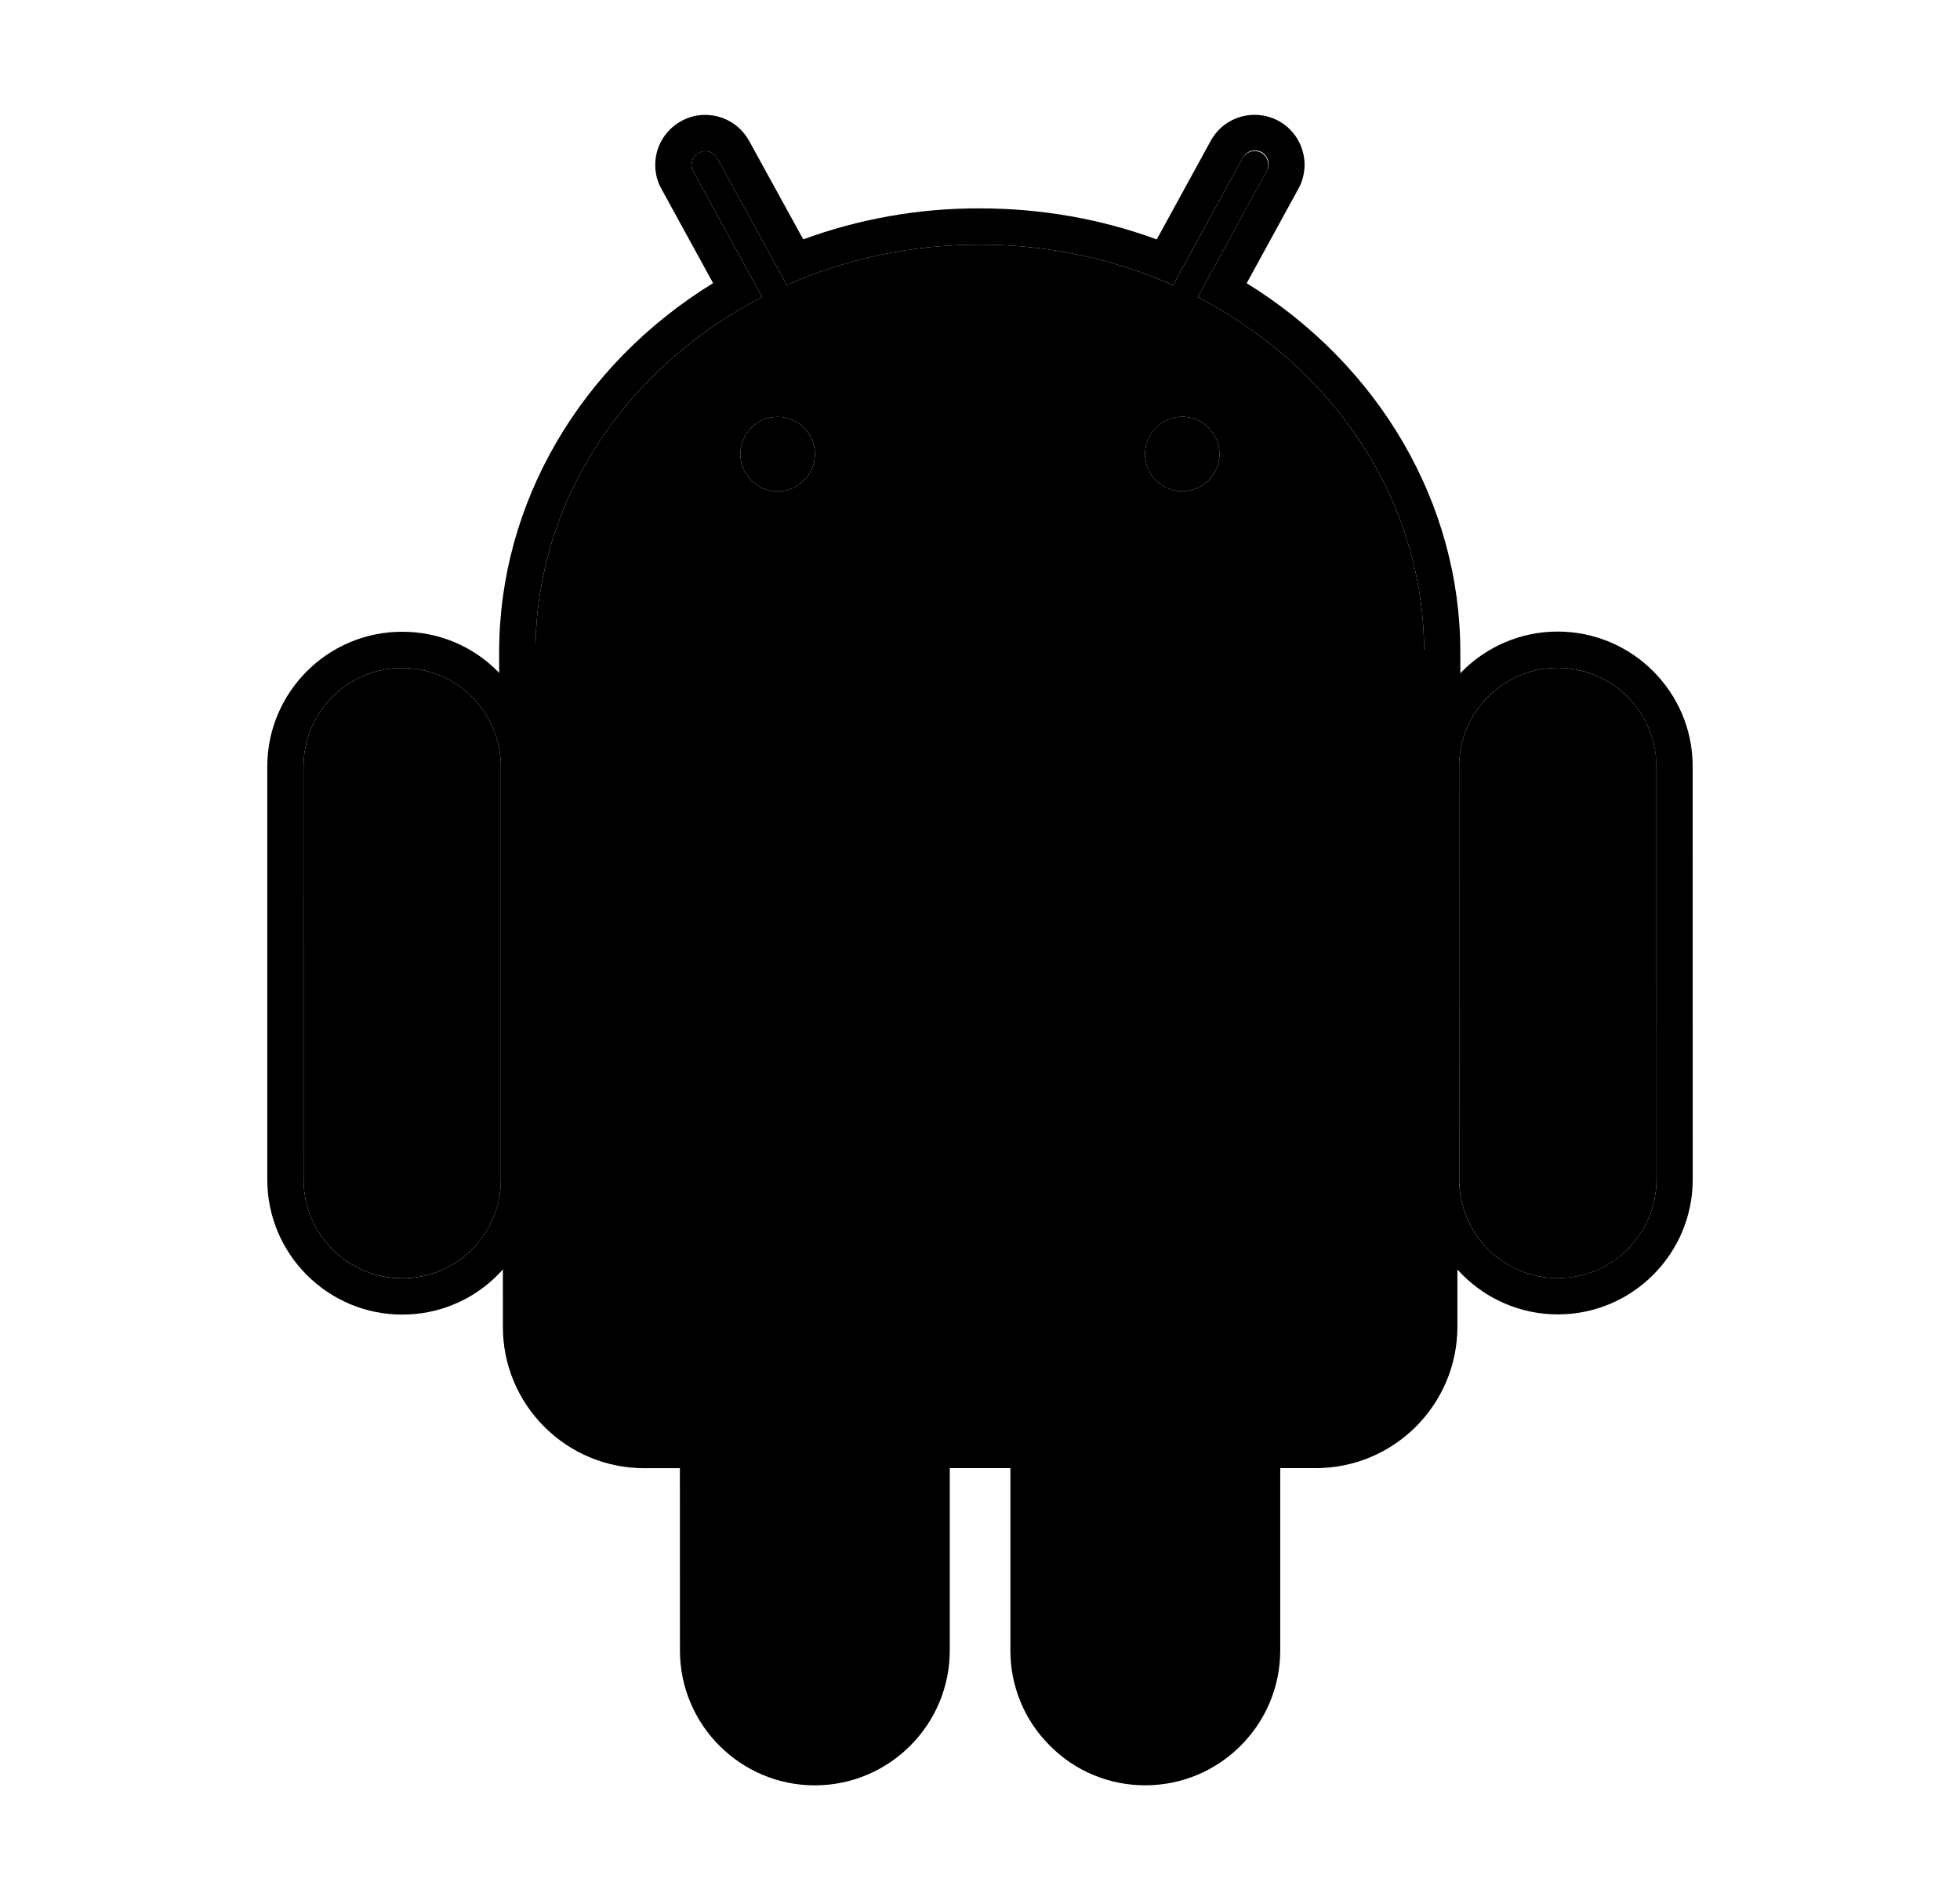<svg width="33" height="32" viewBox="0 0 33 32" fill="none" xmlns="http://www.w3.org/2000/svg">
<path d="M6.772 22.138C5.519 22.139 4.501 21.119 4.5 19.866L4.5 12.91C4.5 11.659 5.518 10.639 6.769 10.639C7.378 10.638 7.948 10.874 8.377 11.303C8.807 11.732 9.043 12.303 9.043 12.91L9.043 19.866C9.044 20.164 8.986 20.46 8.872 20.735C8.759 21.011 8.591 21.261 8.379 21.471C8.169 21.683 7.919 21.852 7.643 21.966C7.367 22.081 7.071 22.139 6.772 22.138ZM6.77 11.249C5.853 11.249 5.11 11.994 5.11 12.91L5.111 19.866C5.111 20.306 5.286 20.729 5.597 21.041C5.909 21.353 6.331 21.528 6.772 21.528C6.99 21.528 7.206 21.485 7.408 21.402C7.61 21.318 7.793 21.196 7.947 21.041C8.101 20.887 8.224 20.704 8.307 20.502C8.39 20.3 8.433 20.084 8.433 19.866V12.909C8.432 12.469 8.257 12.046 7.945 11.735C7.633 11.424 7.211 11.249 6.77 11.249Z" fill="#F4F4F4" style="fill:#F4F4F4;fill:color(display-p3 0.957 0.957 0.957);fill-opacity:1;"/>
<path d="M24.588 11.593L23.978 11.593L9.016 11.595L8.405 11.595L8.404 10.985C8.403 8.477 9.769 6.145 12.006 4.768L11.136 3.18C11.03 2.994 11.003 2.758 11.065 2.543C11.097 2.435 11.149 2.335 11.22 2.248C11.29 2.161 11.377 2.089 11.476 2.036C11.598 1.969 11.735 1.934 11.874 1.935C12.182 1.935 12.464 2.102 12.613 2.373L13.524 4.031C14.473 3.683 15.476 3.507 16.488 3.509C17.53 3.509 18.529 3.685 19.476 4.032L20.385 2.371C20.457 2.239 20.564 2.128 20.694 2.051C20.824 1.974 20.972 1.934 21.123 1.934C21.262 1.934 21.399 1.968 21.521 2.033C21.62 2.086 21.707 2.158 21.778 2.246C21.848 2.333 21.9 2.433 21.931 2.541C21.962 2.647 21.972 2.759 21.959 2.869C21.947 2.979 21.913 3.085 21.859 3.182L20.99 4.769C23.223 6.15 24.588 8.48 24.587 10.983L24.588 11.593ZM20.165 5.003L21.324 2.886C21.341 2.859 21.352 2.83 21.357 2.799C21.361 2.768 21.36 2.736 21.352 2.706C21.344 2.676 21.33 2.647 21.311 2.622C21.291 2.598 21.267 2.577 21.24 2.562C21.212 2.547 21.182 2.538 21.151 2.535C21.12 2.532 21.088 2.535 21.058 2.544C21.029 2.554 21.001 2.57 20.977 2.59C20.954 2.611 20.934 2.636 20.921 2.664L19.75 4.802C18.764 4.365 17.661 4.119 16.495 4.12C15.332 4.119 14.23 4.364 13.248 4.8L12.076 2.666C12.061 2.64 12.042 2.616 12.018 2.597C11.995 2.578 11.968 2.564 11.939 2.555C11.91 2.547 11.879 2.544 11.849 2.547C11.819 2.551 11.79 2.56 11.764 2.575C11.651 2.635 11.61 2.776 11.672 2.887L12.832 5.002C10.553 6.177 9.014 8.415 9.015 10.985L23.977 10.983C23.978 8.414 22.441 6.181 20.165 5.003ZM13.092 8.274C12.926 8.274 12.766 8.208 12.649 8.09C12.531 7.973 12.465 7.813 12.465 7.647C12.465 7.48 12.531 7.321 12.649 7.203C12.767 7.086 12.926 7.02 13.093 7.02C13.259 7.02 13.419 7.086 13.536 7.204C13.654 7.321 13.72 7.481 13.721 7.647C13.72 7.814 13.654 7.973 13.536 8.091C13.418 8.209 13.259 8.275 13.092 8.274ZM19.905 8.273C19.823 8.273 19.741 8.257 19.665 8.226C19.589 8.194 19.52 8.148 19.461 8.09C19.403 8.031 19.357 7.962 19.325 7.886C19.294 7.81 19.278 7.728 19.278 7.646C19.278 7.48 19.345 7.32 19.462 7.203C19.58 7.085 19.739 7.018 19.905 7.017C20.071 7.019 20.23 7.086 20.348 7.203C20.465 7.321 20.531 7.48 20.532 7.646C20.532 7.729 20.515 7.81 20.484 7.886C20.452 7.962 20.406 8.031 20.348 8.089C20.29 8.148 20.221 8.194 20.145 8.225C20.069 8.257 19.987 8.273 19.905 8.273ZM13.719 30.066C12.467 30.066 11.448 29.047 11.448 27.794L11.447 24.724L10.851 24.725C10.537 24.726 10.227 24.665 9.938 24.545C9.649 24.426 9.386 24.25 9.165 24.028C8.943 23.807 8.767 23.544 8.647 23.255C8.527 22.965 8.466 22.655 8.467 22.341L8.465 11.564V10.953H9.076L23.926 10.95L24.537 10.95V11.561L24.538 22.34C24.539 23.654 23.469 24.724 22.155 24.724L21.555 24.724L21.555 27.793C21.555 29.045 20.536 30.065 19.285 30.065C18.986 30.066 18.691 30.008 18.415 29.894C18.139 29.78 17.889 29.612 17.679 29.4C17.467 29.19 17.298 28.94 17.184 28.664C17.07 28.388 17.011 28.093 17.012 27.794V24.724H15.991V27.794C15.991 29.046 14.972 30.066 13.719 30.066Z" fill="#F4F4F4" style="fill:#F4F4F4;fill:color(display-p3 0.957 0.957 0.957);fill-opacity:1;"/>
<path d="M9.079 22.341C9.078 22.574 9.124 22.804 9.213 23.02C9.302 23.235 9.432 23.431 9.597 23.595C9.761 23.76 9.957 23.891 10.172 23.98C10.387 24.069 10.618 24.114 10.851 24.114H12.058L12.059 27.795C12.059 28.711 12.803 29.456 13.719 29.456C13.937 29.456 14.153 29.413 14.355 29.329C14.556 29.245 14.739 29.123 14.894 28.969C15.048 28.814 15.17 28.631 15.254 28.429C15.337 28.228 15.38 28.012 15.38 27.793L15.38 24.114L17.622 24.113L17.622 27.794C17.623 28.71 18.368 29.456 19.284 29.454C20.201 29.455 20.945 28.709 20.945 27.792L20.944 24.113L22.155 24.113C23.133 24.113 23.928 23.319 23.928 22.339L23.926 11.56L9.076 11.562L9.079 22.341ZM26.23 22.135C24.977 22.135 23.958 21.117 23.958 19.864L23.956 12.908C23.957 11.655 24.974 10.636 26.226 10.636C27.48 10.636 28.5 11.655 28.499 12.907L28.5 19.863C28.5 21.115 27.482 22.135 26.23 22.135ZM26.227 11.247C25.31 11.246 24.567 11.99 24.567 12.908L24.568 19.864C24.568 20.082 24.611 20.298 24.694 20.499C24.777 20.701 24.9 20.884 25.054 21.038C25.209 21.193 25.392 21.315 25.593 21.398C25.795 21.482 26.011 21.525 26.229 21.524C26.447 21.524 26.663 21.482 26.865 21.398C27.067 21.314 27.25 21.192 27.404 21.038C27.558 20.884 27.68 20.7 27.764 20.499C27.847 20.297 27.89 20.081 27.89 19.863L27.888 12.908C27.888 12.69 27.845 12.473 27.762 12.272C27.678 12.07 27.556 11.887 27.402 11.733C27.248 11.579 27.065 11.456 26.863 11.373C26.662 11.289 26.446 11.246 26.227 11.247Z" fill="#F4F4F4" style="fill:#F4F4F4;fill:color(display-p3 0.957 0.957 0.957);fill-opacity:1;"/>
<path d="M6.771 11.249C5.853 11.249 5.11 11.994 5.11 12.91L5.111 19.866C5.111 20.084 5.154 20.3 5.237 20.502C5.321 20.703 5.443 20.886 5.597 21.041C5.752 21.195 5.935 21.317 6.136 21.401C6.338 21.484 6.554 21.527 6.772 21.527C6.991 21.527 7.207 21.485 7.408 21.401C7.61 21.318 7.793 21.195 7.947 21.041C8.102 20.887 8.224 20.703 8.307 20.502C8.391 20.3 8.433 20.084 8.433 19.866V12.909C8.432 12.469 8.257 12.046 7.945 11.735C7.634 11.424 7.211 11.249 6.771 11.249ZM20.165 5.003L21.325 2.886C21.354 2.832 21.361 2.769 21.344 2.71C21.327 2.651 21.287 2.602 21.234 2.572C21.18 2.543 21.117 2.536 21.058 2.553C21 2.571 20.95 2.61 20.921 2.664L19.75 4.803C18.765 4.365 17.662 4.119 16.495 4.12C15.332 4.119 14.229 4.364 13.248 4.8L12.076 2.666C12.062 2.64 12.042 2.616 12.018 2.597C11.995 2.578 11.968 2.564 11.939 2.555C11.91 2.547 11.88 2.544 11.85 2.547C11.819 2.551 11.79 2.56 11.764 2.574C11.737 2.589 11.714 2.608 11.694 2.632C11.675 2.655 11.661 2.682 11.653 2.711C11.644 2.74 11.642 2.771 11.645 2.801C11.648 2.831 11.658 2.86 11.672 2.887L12.832 5.002C10.553 6.177 9.014 8.415 9.015 10.985L23.977 10.983C23.978 8.415 22.441 6.181 20.165 5.003ZM13.092 8.274C12.926 8.274 12.766 8.208 12.649 8.09C12.531 7.973 12.465 7.813 12.465 7.647C12.465 7.48 12.531 7.321 12.649 7.203C12.767 7.086 12.927 7.02 13.093 7.02C13.259 7.02 13.419 7.086 13.537 7.204C13.654 7.321 13.721 7.481 13.721 7.647C13.721 7.814 13.654 7.973 13.536 8.091C13.418 8.209 13.259 8.275 13.092 8.274ZM19.905 8.273C19.823 8.273 19.741 8.257 19.665 8.225C19.589 8.194 19.52 8.148 19.462 8.09C19.403 8.031 19.357 7.962 19.326 7.886C19.294 7.81 19.278 7.728 19.278 7.646C19.279 7.48 19.345 7.321 19.463 7.203C19.58 7.085 19.739 7.019 19.905 7.017C20.072 7.019 20.23 7.086 20.348 7.203C20.465 7.321 20.531 7.48 20.532 7.646C20.532 7.729 20.516 7.81 20.484 7.886C20.453 7.962 20.407 8.031 20.348 8.09C20.29 8.148 20.221 8.194 20.145 8.225C20.069 8.257 19.988 8.273 19.905 8.273ZM9.076 11.563L9.079 22.342C9.079 22.575 9.124 22.806 9.213 23.021C9.302 23.236 9.433 23.431 9.597 23.596C9.762 23.761 9.957 23.891 10.173 23.98C10.388 24.069 10.618 24.115 10.851 24.114L12.058 24.115L12.059 27.795C12.059 28.712 12.804 29.457 13.719 29.457C14.637 29.457 15.38 28.711 15.381 27.794L15.38 24.115L17.622 24.114L17.623 27.794C17.623 28.71 18.368 29.456 19.284 29.455C20.201 29.455 20.945 28.71 20.945 27.793L20.944 24.113L22.155 24.113C22.388 24.113 22.619 24.067 22.834 23.978C23.049 23.889 23.244 23.758 23.409 23.593C23.574 23.429 23.704 23.233 23.793 23.018C23.883 22.803 23.928 22.573 23.928 22.34L23.926 11.56L9.076 11.563ZM27.889 12.908C27.889 12.69 27.846 12.474 27.762 12.272C27.679 12.07 27.556 11.887 27.402 11.733C27.248 11.579 27.065 11.457 26.863 11.373C26.662 11.29 26.446 11.247 26.228 11.247C25.31 11.246 24.567 11.991 24.567 12.908L24.569 19.864C24.569 20.082 24.611 20.298 24.695 20.5C24.778 20.701 24.901 20.885 25.055 21.039C25.209 21.193 25.392 21.315 25.594 21.399C25.795 21.482 26.011 21.525 26.229 21.525C26.448 21.525 26.664 21.482 26.865 21.398C27.067 21.315 27.25 21.193 27.404 21.038C27.558 20.884 27.68 20.701 27.764 20.499C27.847 20.297 27.89 20.081 27.89 19.863L27.889 12.908Z" fill="#1F1F1F" style="fill:#1F1F1F;fill:color(display-p3 0.122 0.122 0.122);fill-opacity:1;"/>
</svg>
